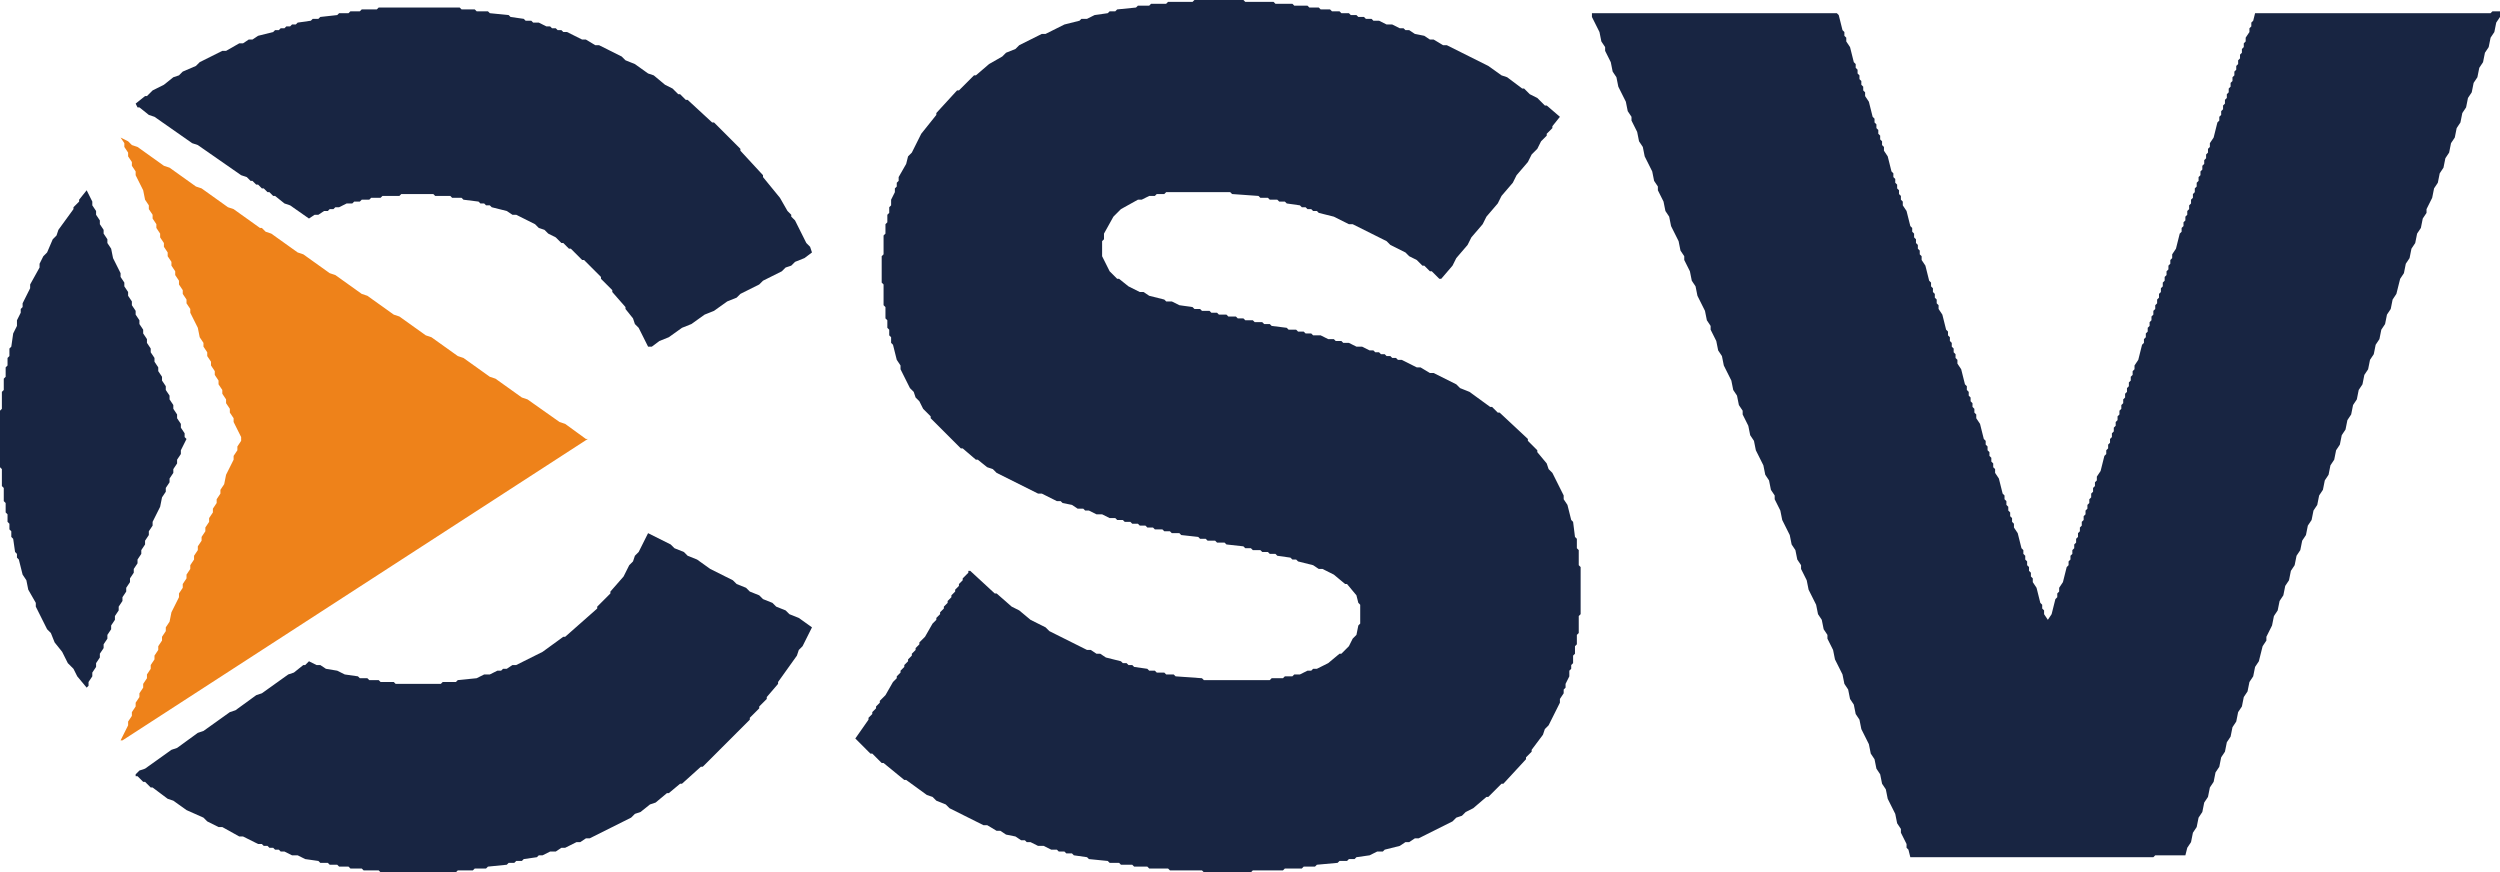 <svg xmlns="http://www.w3.org/2000/svg" width="1327" height="463" viewBox="0 0 1327 463">
<path d="M431 333 L424 328 L419 326 L417 324 L412 322 L410 320 L405 318 L403 316 L398 314 L396 312 L391 310 L389 308 L377 302 L370 297 L365 295 L363 293 L358 291 L356 289 L344 283 L339 293 L337 295 L336 298 L334 300 L331 306 L324 314 L324 315 L317 322 L317 323 L300 338 L299 338 L288 346 L274 353 L272 353 L269 355 L267 355 L266 356 L264 356 L260 358 L257 358 L253 360 L243 361 L242 362 L235 362 L234 363 L210 363 L209 362 L202 362 L201 361 L196 361 L195 360 L191 360 L190 359 L183 358 L179 356 L173 355 L170 353 L168 353 L164 351 L162 353 L161 353 L156 357 L153 358 L139 368 L136 369 L125 377 L122 378 L108 388 L105 389 L94 397 L91 398 L77 408 L74 409 L72 411 L72 412 L73 412 L76 415 L77 415 L80 418 L81 418 L89 424 L92 425 L99 430 L108 434 L110 436 L116 439 L118 439 L127 444 L129 444 L137 448 L139 448 L140 449 L142 449 L143 450 L145 450 L146 451 L148 451 L149 452 L151 452 L155 454 L158 454 L162 456 L169 457 L170 458 L174 458 L175 459 L179 459 L180 460 L185 460 L186 461 L192 461 L193 462 L201 462 L202 463 L242 463 L243 462 L251 462 L252 461 L258 461 L259 460 L269 459 L270 458 L273 458 L274 457 L277 457 L278 456 L285 455 L286 454 L288 454 L292 452 L295 452 L298 450 L300 450 L306 447 L308 447 L311 445 L313 445 L335 434 L337 432 L340 431 L345 427 L348 426 L354 421 L355 421 L361 416 L362 416 L372 407 L373 407 L398 382 L398 381 L403 376 L403 375 L407 371 L407 370 L413 363 L413 362 L423 348 L424 345 L426 343 Z" fill="rgb(24,37,66)"/>
<path d="M46 101 L42 106 L42 107 L39 110 L39 111 L31 122 L30 125 L28 127 L25 134 L23 136 L21 140 L21 142 L16 151 L16 153 L12 161 L12 163 L11 164 L11 166 L9 170 L9 173 L7 177 L6 184 L5 185 L5 189 L4 190 L4 194 L3 195 L3 200 L2 201 L2 207 L1 208 L1 217 L0 218 L0 248 L1 249 L1 258 L2 259 L2 266 L3 267 L3 272 L4 273 L4 277 L5 278 L5 281 L6 282 L6 285 L7 286 L8 293 L9 294 L9 296 L10 297 L12 305 L14 308 L15 313 L19 320 L19 322 L25 334 L27 336 L29 341 L33 346 L36 352 L39 355 L41 359 L46 365 L47 364 L47 362 L49 359 L49 357 L51 354 L51 352 L53 349 L53 347 L55 344 L55 342 L57 339 L57 337 L59 334 L59 332 L61 329 L61 327 L63 324 L63 322 L65 319 L65 317 L67 314 L67 312 L69 309 L69 307 L71 304 L71 302 L73 299 L73 297 L75 294 L75 292 L77 289 L77 287 L79 284 L79 282 L81 279 L81 277 L85 269 L86 264 L88 261 L88 259 L90 256 L90 254 L92 251 L92 249 L94 246 L94 244 L96 241 L96 239 L99 233 L98 232 L98 230 L96 227 L96 225 L94 222 L94 220 L92 217 L92 215 L90 212 L90 210 L88 207 L88 205 L86 202 L86 200 L84 197 L84 195 L82 192 L82 190 L80 187 L80 185 L78 182 L78 180 L76 177 L76 175 L74 172 L74 170 L72 167 L72 165 L70 162 L70 160 L68 157 L68 155 L66 152 L66 150 L64 147 L64 145 L60 137 L59 132 L57 129 L57 127 L55 124 L55 122 L53 119 L53 117 L51 114 L51 112 L49 109 L49 107 Z" fill="rgb(24,37,66)"/>
<path d="M1327 6 L1323 6 L1322 7 L1197 7 L1196 11 L1195 12 L1195 14 L1194 15 L1194 17 L1192 20 L1192 22 L1191 23 L1191 25 L1190 26 L1190 28 L1189 29 L1189 31 L1188 32 L1188 34 L1187 35 L1187 37 L1186 38 L1186 40 L1185 41 L1185 43 L1184 44 L1184 46 L1183 47 L1183 49 L1182 50 L1182 52 L1181 53 L1181 55 L1180 56 L1180 58 L1179 59 L1179 61 L1178 62 L1178 64 L1177 65 L1175 73 L1173 76 L1173 78 L1172 79 L1172 81 L1171 82 L1171 84 L1170 85 L1170 87 L1169 88 L1169 90 L1168 91 L1168 93 L1167 94 L1167 96 L1166 97 L1166 99 L1165 100 L1165 102 L1164 103 L1164 105 L1163 106 L1163 108 L1162 109 L1162 111 L1161 112 L1161 114 L1160 115 L1160 117 L1159 118 L1159 120 L1158 121 L1158 123 L1157 124 L1155 132 L1153 135 L1153 137 L1152 138 L1152 140 L1151 141 L1151 143 L1150 144 L1150 146 L1149 147 L1149 149 L1148 150 L1148 152 L1147 153 L1147 155 L1146 156 L1146 158 L1145 159 L1145 161 L1144 162 L1144 164 L1143 165 L1143 167 L1142 168 L1142 170 L1141 171 L1141 173 L1140 174 L1140 176 L1139 177 L1139 179 L1138 180 L1138 182 L1137 183 L1135 191 L1133 194 L1133 196 L1132 197 L1132 199 L1131 200 L1131 202 L1130 203 L1130 205 L1129 206 L1129 208 L1128 209 L1128 211 L1127 212 L1127 214 L1126 215 L1126 217 L1125 218 L1125 220 L1124 221 L1124 223 L1123 224 L1123 226 L1122 227 L1122 229 L1121 230 L1121 232 L1120 233 L1120 235 L1119 236 L1119 238 L1118 239 L1118 241 L1117 242 L1115 250 L1113 253 L1113 255 L1112 256 L1112 258 L1111 259 L1111 261 L1110 262 L1110 264 L1109 265 L1109 267 L1108 268 L1108 270 L1107 271 L1107 273 L1106 274 L1106 276 L1105 277 L1105 279 L1104 280 L1104 282 L1103 283 L1103 285 L1102 286 L1102 288 L1101 289 L1101 291 L1100 292 L1100 294 L1099 295 L1099 297 L1098 298 L1098 300 L1097 301 L1095 309 L1093 312 L1093 314 L1092 315 L1092 317 L1091 318 L1089 326 L1087 329 L1085 326 L1085 324 L1084 323 L1084 321 L1083 320 L1081 312 L1079 309 L1079 307 L1078 306 L1078 304 L1077 303 L1077 301 L1076 300 L1076 298 L1075 297 L1075 295 L1074 294 L1074 292 L1073 291 L1071 283 L1069 280 L1069 278 L1068 277 L1068 275 L1067 274 L1067 272 L1066 271 L1066 269 L1065 268 L1065 266 L1064 265 L1064 263 L1063 262 L1061 254 L1059 251 L1059 249 L1058 248 L1058 246 L1057 245 L1057 243 L1056 242 L1056 240 L1055 239 L1055 237 L1054 236 L1054 234 L1053 233 L1051 225 L1049 222 L1049 220 L1048 219 L1048 217 L1047 216 L1047 214 L1046 213 L1046 211 L1045 210 L1045 208 L1044 207 L1044 205 L1043 204 L1041 196 L1039 193 L1039 191 L1038 190 L1038 188 L1037 187 L1037 185 L1036 184 L1036 182 L1035 181 L1035 179 L1034 178 L1034 176 L1033 175 L1031 167 L1029 164 L1029 162 L1028 161 L1028 159 L1027 158 L1027 156 L1026 155 L1026 153 L1025 152 L1025 150 L1024 149 L1022 141 L1020 138 L1020 136 L1019 135 L1019 133 L1018 132 L1018 130 L1017 129 L1017 127 L1016 126 L1016 124 L1015 123 L1015 121 L1014 120 L1012 112 L1010 109 L1010 107 L1009 106 L1009 104 L1008 103 L1008 101 L1007 100 L1007 98 L1006 97 L1006 95 L1005 94 L1005 92 L1004 91 L1002 83 L1000 80 L1000 78 L999 77 L999 75 L998 74 L998 72 L997 71 L997 69 L996 68 L996 66 L995 65 L995 63 L994 62 L992 54 L990 51 L990 49 L989 48 L989 46 L988 45 L988 43 L987 42 L987 40 L986 39 L986 37 L985 36 L985 34 L984 33 L982 25 L980 22 L980 20 L979 19 L979 17 L978 16 L976 8 L975 7 L845 7 L845 9 L849 17 L850 22 L852 25 L852 27 L855 33 L856 38 L858 41 L859 46 L863 54 L864 59 L866 62 L866 64 L869 70 L870 75 L872 78 L873 83 L877 91 L878 96 L880 99 L880 101 L883 107 L884 112 L886 115 L887 120 L891 128 L892 133 L894 136 L894 138 L897 144 L898 149 L900 152 L901 157 L905 165 L906 170 L908 173 L908 175 L911 181 L912 186 L914 189 L915 194 L919 202 L920 207 L922 210 L923 215 L925 218 L925 220 L928 226 L929 231 L931 234 L932 239 L936 247 L937 252 L939 255 L940 260 L942 263 L942 265 L945 271 L946 276 L950 284 L951 289 L953 292 L954 297 L956 300 L956 302 L959 308 L960 313 L964 321 L965 326 L967 329 L968 334 L970 337 L970 339 L973 345 L974 350 L978 358 L979 363 L981 366 L982 371 L984 374 L985 379 L987 382 L988 387 L992 395 L993 400 L995 403 L996 408 L998 411 L999 416 L1001 419 L1002 424 L1006 432 L1007 437 L1009 440 L1009 442 L1012 448 L1012 450 L1013 451 L1014 455 L1143 455 L1144 454 L1160 454 L1161 450 L1163 447 L1164 442 L1166 439 L1167 434 L1169 431 L1170 426 L1172 423 L1173 418 L1175 415 L1176 410 L1178 407 L1179 402 L1181 399 L1182 394 L1184 391 L1185 386 L1187 383 L1188 378 L1190 375 L1191 370 L1193 367 L1194 362 L1196 359 L1197 354 L1199 351 L1201 343 L1203 340 L1203 338 L1206 332 L1207 327 L1209 324 L1210 319 L1212 316 L1213 311 L1215 308 L1216 303 L1218 300 L1219 295 L1221 292 L1222 287 L1224 284 L1225 279 L1227 276 L1228 271 L1230 268 L1231 263 L1233 260 L1234 255 L1236 252 L1237 247 L1239 244 L1240 239 L1242 236 L1243 231 L1245 228 L1246 223 L1248 220 L1249 215 L1251 212 L1252 207 L1254 204 L1255 199 L1257 196 L1258 191 L1260 188 L1261 183 L1263 180 L1264 175 L1266 172 L1267 167 L1269 164 L1270 159 L1272 156 L1274 148 L1276 145 L1277 140 L1279 137 L1280 132 L1282 129 L1283 124 L1285 121 L1286 116 L1288 113 L1288 111 L1291 105 L1292 100 L1294 97 L1295 92 L1297 89 L1298 84 L1300 81 L1301 76 L1303 73 L1304 68 L1306 65 L1307 60 L1309 57 L1310 52 L1312 49 L1313 44 L1315 41 L1316 36 L1318 33 L1319 28 L1321 25 L1322 20 L1324 17 L1325 12 L1327 9 Z" fill="rgb(24,37,66)"/>
<path d="M72 55 L73 57 L74 57 L79 61 L82 62 L102 76 L105 77 L128 93 L131 94 L133 96 L134 96 L136 98 L137 98 L139 100 L140 100 L142 102 L143 102 L145 104 L146 104 L151 108 L154 109 L164 116 L167 114 L169 114 L172 112 L174 112 L175 111 L177 111 L178 110 L180 110 L184 108 L187 108 L188 107 L191 107 L192 106 L196 106 L197 105 L202 105 L203 104 L212 104 L213 103 L230 103 L231 104 L239 104 L240 105 L245 105 L246 106 L254 107 L255 108 L257 108 L258 109 L260 109 L261 110 L269 112 L272 114 L274 114 L284 119 L286 121 L289 122 L291 124 L295 126 L298 129 L299 129 L302 132 L303 132 L309 138 L310 138 L319 147 L319 148 L325 154 L325 155 L332 163 L332 164 L336 169 L337 172 L339 174 L344 184 L346 184 L350 181 L355 179 L362 174 L367 172 L374 167 L379 165 L386 160 L391 158 L393 156 L403 151 L405 149 L415 144 L417 142 L420 141 L422 139 L427 137 L431 134 L430 131 L428 129 L422 117 L420 115 L420 114 L418 112 L414 105 L405 94 L405 93 L393 80 L393 79 L379 65 L378 65 L365 53 L364 53 L361 50 L360 50 L357 47 L353 45 L347 40 L344 39 L337 34 L332 32 L330 30 L318 24 L316 24 L311 21 L309 21 L301 17 L299 17 L298 16 L296 16 L295 15 L293 15 L292 14 L290 14 L286 12 L283 12 L282 11 L279 11 L278 10 L271 9 L270 8 L260 7 L259 6 L253 6 L252 5 L245 5 L244 4 L201 4 L200 5 L192 5 L191 6 L186 6 L185 7 L180 7 L179 8 L170 9 L169 10 L166 10 L165 11 L158 12 L157 13 L155 13 L154 14 L152 14 L151 15 L149 15 L148 16 L146 16 L145 17 L137 19 L134 21 L132 21 L129 23 L127 23 L120 27 L118 27 L106 33 L104 35 L97 38 L95 40 L92 41 L87 45 L81 48 L78 51 L77 51 Z" fill="rgb(24,37,66)"/>
<path d="M593 5 L592 6 L589 6 L588 7 L581 8 L577 10 L574 10 L573 11 L565 13 L555 18 L553 18 L541 24 L539 26 L534 28 L532 30 L525 34 L518 40 L517 40 L509 48 L508 48 L497 60 L497 61 L489 71 L484 81 L482 83 L481 87 L477 94 L477 96 L476 97 L476 99 L475 100 L475 102 L473 106 L473 109 L472 110 L472 113 L471 114 L471 118 L470 119 L470 124 L469 125 L469 135 L468 136 L468 150 L469 151 L469 162 L470 163 L470 169 L471 170 L471 174 L472 175 L472 178 L473 179 L473 182 L474 183 L476 191 L478 194 L478 196 L483 206 L485 208 L486 211 L488 213 L490 217 L494 221 L494 222 L510 238 L511 238 L518 244 L519 244 L524 248 L527 249 L529 251 L551 262 L553 262 L561 266 L563 266 L564 267 L569 268 L572 270 L575 270 L576 271 L578 271 L582 273 L585 273 L589 275 L592 275 L593 276 L596 276 L597 277 L600 277 L601 278 L604 278 L605 279 L608 279 L609 280 L612 280 L613 281 L617 281 L618 282 L621 282 L622 283 L626 283 L627 284 L636 285 L637 286 L640 286 L641 287 L645 287 L646 288 L650 288 L651 289 L660 290 L661 291 L664 291 L665 292 L669 292 L670 293 L673 293 L674 294 L677 294 L678 295 L685 296 L686 297 L688 297 L689 298 L697 300 L700 302 L702 302 L708 305 L714 310 L715 310 L720 316 L721 320 L722 321 L722 331 L721 332 L720 337 L718 339 L716 343 L712 347 L711 347 L705 352 L699 355 L697 355 L696 356 L694 356 L690 358 L687 358 L686 359 L682 359 L681 360 L675 360 L674 361 L639 361 L638 360 L624 359 L623 358 L619 358 L618 357 L614 357 L613 356 L610 356 L609 355 L602 354 L601 353 L599 353 L598 352 L596 352 L595 351 L587 349 L584 347 L582 347 L579 345 L577 345 L557 335 L555 333 L547 329 L541 324 L537 322 L529 315 L528 315 L515 303 L514 303 L514 304 L511 307 L511 308 L509 310 L509 311 L507 313 L507 314 L505 316 L505 317 L503 319 L503 320 L501 322 L501 323 L499 325 L499 326 L497 328 L497 329 L495 331 L491 338 L488 341 L488 342 L486 344 L486 345 L484 347 L484 348 L482 350 L482 351 L480 353 L480 354 L478 356 L478 357 L476 359 L476 360 L474 362 L470 369 L467 372 L467 373 L465 375 L465 376 L463 378 L463 379 L461 381 L461 382 L454 392 L462 400 L463 400 L468 405 L469 405 L480 414 L481 414 L492 422 L495 423 L497 425 L502 427 L504 429 L522 438 L524 438 L529 441 L531 441 L534 443 L539 444 L542 446 L544 446 L545 447 L547 447 L551 449 L554 449 L558 451 L561 451 L562 452 L565 452 L566 453 L569 453 L570 454 L577 455 L578 456 L588 457 L589 458 L594 458 L595 459 L601 459 L602 460 L609 460 L610 461 L620 461 L621 462 L638 462 L639 463 L664 463 L665 462 L681 462 L682 461 L691 461 L692 460 L698 460 L699 459 L710 458 L711 457 L715 457 L716 456 L719 456 L720 455 L727 454 L731 452 L734 452 L735 451 L743 449 L746 447 L748 447 L751 445 L753 445 L771 436 L773 434 L776 433 L778 431 L782 429 L789 423 L790 423 L797 416 L798 416 L810 403 L810 402 L813 399 L813 398 L819 390 L820 387 L822 385 L828 373 L828 371 L830 368 L830 366 L831 365 L831 363 L833 359 L833 356 L834 355 L834 353 L835 352 L835 348 L836 347 L836 343 L837 342 L837 337 L838 336 L838 327 L839 326 L839 301 L838 300 L838 292 L837 291 L837 286 L836 285 L835 277 L834 276 L832 268 L830 265 L830 263 L824 251 L822 249 L821 246 L816 240 L816 239 L811 234 L811 233 L796 219 L795 219 L792 216 L791 216 L780 208 L775 206 L773 204 L761 198 L759 198 L754 195 L752 195 L744 191 L742 191 L741 190 L739 190 L738 189 L736 189 L735 188 L733 188 L732 187 L730 187 L729 186 L727 186 L723 184 L720 184 L716 182 L713 182 L712 181 L709 181 L708 180 L705 180 L701 178 L697 178 L696 177 L693 177 L692 176 L689 176 L688 175 L684 175 L683 174 L675 173 L674 172 L671 172 L670 171 L666 171 L665 170 L661 170 L660 169 L657 169 L656 168 L652 168 L651 167 L647 167 L646 166 L643 166 L642 165 L638 165 L637 164 L634 164 L633 163 L626 162 L622 160 L619 160 L618 159 L610 157 L607 155 L605 155 L599 152 L594 148 L593 148 L589 144 L585 136 L585 128 L586 127 L586 124 L591 115 L595 111 L604 106 L606 106 L610 104 L613 104 L614 103 L618 103 L619 102 L653 102 L654 103 L668 104 L669 105 L673 105 L674 106 L678 106 L679 107 L682 107 L683 108 L690 109 L691 110 L693 110 L694 111 L696 111 L697 112 L699 112 L700 113 L708 115 L716 119 L718 119 L736 128 L738 130 L746 134 L748 136 L752 138 L755 141 L756 141 L759 144 L760 144 L764 148 L765 148 L771 141 L773 137 L779 130 L781 126 L787 119 L789 115 L795 108 L797 104 L803 97 L805 93 L811 86 L813 82 L816 79 L818 75 L821 72 L821 71 L824 68 L824 67 L828 62 L821 56 L820 56 L816 52 L812 50 L809 47 L808 47 L800 41 L797 40 L790 35 L768 24 L766 24 L761 21 L759 21 L756 19 L751 18 L748 16 L746 16 L745 15 L743 15 L739 13 L736 13 L732 11 L729 11 L728 10 L725 10 L724 9 L721 9 L720 8 L717 8 L716 7 L712 7 L711 6 L707 6 L706 5 L701 5 L700 4 L695 4 L694 3 L687 3 L686 2 L677 2 L676 1 L661 1 L660 0 L634 0 L633 1 L620 1 L619 2 L611 2 L610 3 L604 3 L603 4 Z" fill="rgb(24,37,66)"/>
<path d="M64 73 L66 76 L66 78 L68 81 L68 83 L70 86 L70 88 L72 91 L72 93 L76 101 L77 106 L79 109 L79 111 L81 114 L81 116 L83 119 L83 121 L85 124 L85 126 L87 129 L87 131 L89 134 L89 136 L91 139 L91 141 L93 144 L93 146 L95 149 L95 151 L97 154 L97 156 L99 159 L99 161 L101 164 L101 166 L105 174 L106 179 L108 182 L108 184 L110 187 L110 189 L112 192 L112 194 L114 197 L114 199 L116 202 L116 204 L118 207 L118 209 L120 212 L120 214 L122 217 L122 219 L124 222 L124 224 L128 232 L128 234 L126 237 L126 239 L124 242 L124 244 L120 252 L119 257 L117 260 L117 262 L115 265 L115 267 L113 270 L113 272 L111 275 L111 277 L109 280 L109 282 L107 285 L107 287 L105 290 L105 292 L103 295 L103 297 L101 300 L101 302 L99 305 L99 307 L97 310 L97 312 L95 315 L95 317 L91 325 L90 330 L88 333 L88 335 L86 338 L86 340 L84 343 L84 345 L82 348 L82 350 L80 353 L80 355 L78 358 L78 360 L76 363 L76 365 L74 368 L74 370 L72 373 L72 375 L70 378 L70 380 L68 383 L68 385 L64 393 L65 393 L312 233 L311 233 L300 225 L297 224 L280 212 L277 211 L263 201 L260 200 L246 190 L243 189 L229 179 L226 178 L212 168 L209 167 L195 157 L192 156 L178 146 L175 145 L161 135 L158 134 L144 124 L141 123 L139 121 L138 121 L124 111 L121 110 L107 100 L104 99 L90 89 L87 88 L73 78 L70 77 L68 75 Z" fill="rgb(238,130,26)"/>
</svg>